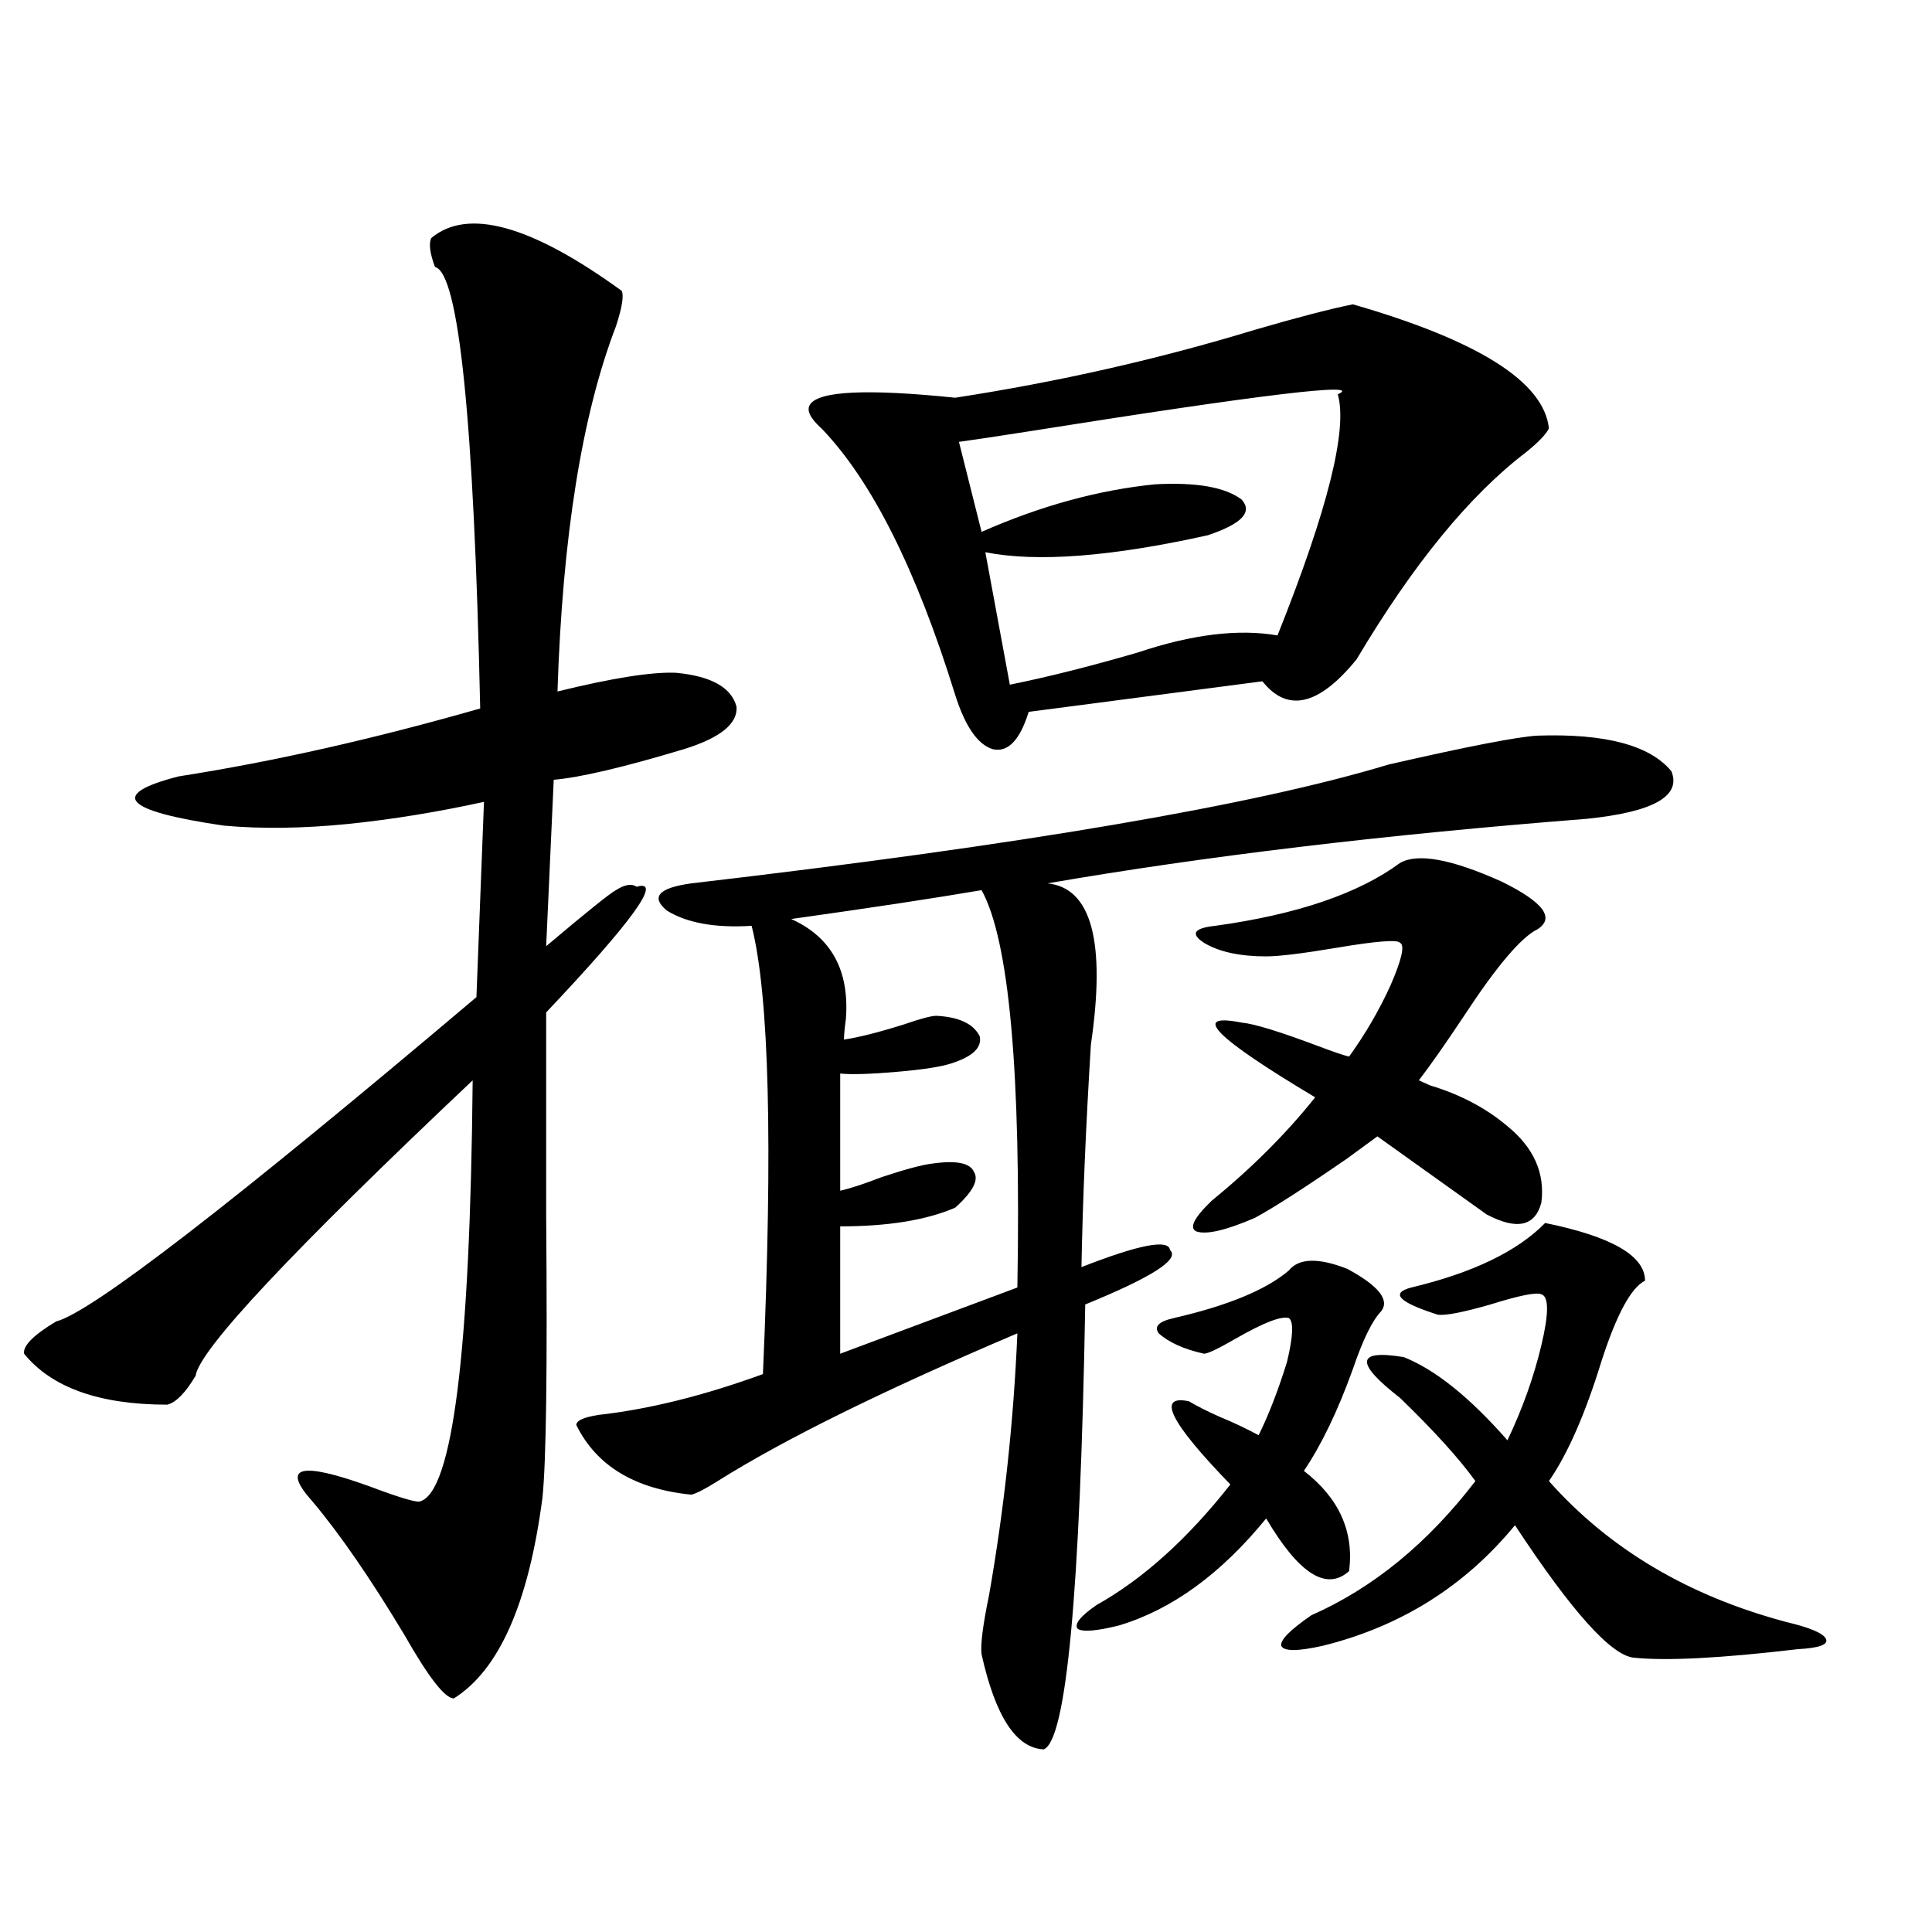 <?xml version="1.0" encoding="utf-8"?>
<!-- Generator: Adobe Illustrator 16.0.0, SVG Export Plug-In . SVG Version: 6.00 Build 0)  -->
<!DOCTYPE svg PUBLIC "-//W3C//DTD SVG 1.1//EN" "http://www.w3.org/Graphics/SVG/1.1/DTD/svg11.dtd">
<svg version="1.1" id="图层_1" xmlns="http://www.w3.org/2000/svg" xmlns:xlink="http://www.w3.org/1999/xlink" x="0px" y="0px"
	 width="1000px" height="1000px" viewBox="0 0 1000 1000" enable-background="new 0 0 1000 1000" xml:space="preserve">
<path d="M223.189,123.242c18.856-15.82,51.706-6.729,98.534,27.246c1.296,2.349,0.32,8.501-2.927,18.457
	c-17.561,45.703-27.651,108.696-30.243,188.965c28.612-7.031,49.1-10.244,61.462-9.668c18.201,1.758,28.612,7.622,31.219,17.578
	c0.641,8.789-8.46,16.123-27.316,21.973c-31.219,9.38-53.657,14.653-67.315,15.82l-3.902,86.133
	c20.808-17.578,32.835-27.246,36.097-29.004c4.543-2.925,8.125-3.516,10.731-1.758c13.658-4.092-1.951,17.578-46.828,65.039
	c0,28.125,0,63.584,0,106.348c0.641,78.525,0,126.865-1.951,145.02c-7.164,54.492-22.438,89.059-45.853,103.711
	c-4.558,0-13.018-10.849-25.365-32.52c-17.561-29.292-33.505-52.432-47.804-69.434c-16.265-18.154-6.509-20.791,29.268-7.91
	c15.609,5.864,24.39,8.501,26.341,7.91c16.905-4.683,26.006-77.344,27.316-217.969c-93.656,88.481-141.46,139.458-143.411,152.93
	c-5.213,8.789-10.091,13.774-14.634,14.941c-35.121,0-59.846-8.789-74.145-26.367c-0.655-4.092,4.878-9.668,16.585-16.699
	c18.201-4.683,90.729-60.645,217.556-167.871l3.902-101.074c-24.069,5.273-47.483,9.092-70.242,11.426
	c-23.414,2.349-44.877,2.637-64.389,0.879c-52.041-7.607-59.846-16.108-23.414-25.488c48.779-7.607,100.806-19.336,156.094-35.156
	c-3.262-149.414-11.066-225.576-23.414-228.516C222.534,131.152,221.879,126.182,223.189,123.242z M795.858,380.762
	c35.121-1.167,58.2,4.985,69.267,18.457c5.198,12.896-9.436,21.094-43.901,24.609c-104.723,8.213-197.724,19.336-279.018,33.398
	c22.759,2.349,30.243,30.186,22.438,83.496c-2.606,42.188-4.237,80.571-4.878,115.137c29.908-11.714,45.197-14.639,45.853-8.789
	c5.198,4.697-9.436,14.063-43.901,28.125c-2.606,148.838-9.756,225.577-21.463,230.273c-14.313-0.59-25.045-17.001-32.194-49.219
	c-0.655-4.696,0.641-14.941,3.902-30.762c7.805-44.521,12.683-89.648,14.634-135.352c-68.946,29.307-120.652,54.795-155.118,76.465
	c-6.509,4.106-11.066,6.455-13.658,7.031c-29.268-2.925-49.114-14.941-59.511-36.035c0-2.334,3.902-4.092,11.707-5.273
	c26.006-2.925,54.298-9.956,84.876-21.094c5.198-118.94,3.247-196.284-5.854-232.031c-18.871,1.182-33.505-1.455-43.901-7.91
	c-8.46-7.031-4.237-11.714,12.683-14.063c171.048-19.912,291.365-40.43,360.967-61.523
	C759.762,386.338,785.447,381.353,795.858,380.762z M508.061,460.742c-24.069,4.106-56.919,9.092-98.534,14.941
	c20.808,9.38,30.243,26.67,28.292,51.855c-0.655,4.697-0.976,8.213-0.976,10.547c7.805-1.167,18.201-3.804,31.219-7.91
	c8.445-2.925,13.979-4.395,16.585-4.395c11.707,0.591,19.177,4.106,22.438,10.547c1.296,5.864-3.582,10.547-14.634,14.063
	c-5.213,1.758-14.634,3.228-28.292,4.395c-13.658,1.182-23.414,1.47-29.268,0.879v60.645c5.198-1.167,12.348-3.516,21.463-7.031
	c12.348-4.092,21.128-6.44,26.341-7.031c12.348-1.758,19.512-0.288,21.463,4.395c2.592,4.106-0.655,10.259-9.756,18.457
	c-14.969,6.455-34.801,9.668-59.511,9.668v65.918l91.705-34.277C528.548,555.088,522.359,486.533,508.061,460.742z M700.251,157.52
	c65.029,18.76,98.854,40.142,101.461,64.16c-1.311,2.939-5.213,7.031-11.707,12.305c-29.268,22.275-58.535,58.008-87.803,107.227
	c-19.512,24.033-35.776,27.837-48.779,11.426l-120.973,15.82c-4.558,14.653-10.731,21.094-18.536,19.336
	c-7.805-2.334-14.313-11.714-19.512-28.125c-20.167-65.039-43.261-111.03-69.267-137.988c-5.854-5.273-7.805-9.365-5.854-12.305
	c4.543-7.031,29.588-8.198,75.12-3.516c53.322-8.198,105.028-19.912,155.118-35.156C671.624,164.263,688.544,159.868,700.251,157.52
	z M692.446,204.102c14.299-6.44-39.358,0-160.972,19.336c-14.969,2.349-26.676,4.106-35.121,5.273l11.707,46.582
	c30.563-13.472,60.486-21.67,89.754-24.609c21.463-1.167,36.417,1.47,44.877,7.91c5.854,6.455,0,12.607-17.561,18.457
	c-50.09,11.138-88.458,14.063-115.119,8.789l12.683,68.555c20.152-4.092,42.271-9.668,66.34-16.699
	c27.957-9.365,52.026-12.305,72.193-8.789C687.233,263.867,697.645,222.271,692.446,204.102z M667.081,657.617
	c5.198-6.44,15.274-6.729,30.243-0.879c16.25,8.789,22.104,16.123,17.561,21.973c-4.558,4.697-9.436,14.653-14.634,29.883
	c-7.805,21.685-16.265,39.263-25.365,52.734c18.201,14.063,26.006,31.353,23.414,51.855c-11.707,10.547-26.021,1.47-42.926-27.246
	c-23.414,28.716-48.779,47.159-76.096,55.371c-11.707,2.926-18.871,3.516-21.463,1.758c-1.951-2.348,1.296-6.454,9.756-12.305
	c24.055-13.472,47.148-34.277,69.267-62.402c-31.219-32.217-38.383-46.582-21.463-43.066c3.902,2.349,9.101,4.985,15.609,7.91
	c7.149,2.939,13.979,6.152,20.487,9.668c5.198-10.547,10.076-23.14,14.634-37.793c3.247-13.472,3.567-21.094,0.976-22.852
	c-3.902-1.167-13.018,2.349-27.316,10.547c-9.115,5.273-14.634,7.91-16.585,7.91c-10.411-2.334-18.216-5.85-23.414-10.547
	c-2.606-3.516,0-6.152,7.805-7.91C635.527,675.786,655.374,667.588,667.081,657.617z M629.033,479.199
	c42.271-5.85,74.145-16.699,95.607-32.52c9.101-5.273,26.661-2.046,52.682,9.668c21.463,10.547,27.637,18.76,18.536,24.609
	c-8.46,4.106-21.143,19.048-38.048,44.824c-9.756,14.653-17.561,25.791-23.414,33.398c1.296,0.591,3.247,1.47,5.854,2.637
	c15.609,4.697,28.933,11.729,39.999,21.094c13.658,11.138,19.512,24.321,17.561,39.551c-3.262,12.305-12.683,14.365-28.292,6.152
	c-3.262-2.334-22.118-15.82-56.584-40.43c-3.262,2.349-8.46,6.152-15.609,11.426c-22.118,15.244-38.048,25.488-47.804,30.762
	c-14.969,6.455-25.045,8.789-30.243,7.031c-3.902-1.758-1.311-7.031,7.805-15.82c20.808-16.987,38.688-34.854,53.657-53.613
	c-52.041-31.05-64.724-43.945-38.048-38.672c6.494,0.591,19.832,4.697,39.999,12.305c7.805,2.939,13.003,4.697,15.609,5.273
	c8.445-11.714,15.609-24.019,21.463-36.914c5.854-13.472,7.47-20.791,4.878-21.973c-1.311-1.758-12.362-0.879-33.17,2.637
	c-17.561,2.939-29.603,4.395-36.097,4.395c-13.658,0-24.39-2.334-32.194-7.031C616.016,483.306,617.967,480.381,629.033,479.199z
	 M799.761,633.008c34.466,7.031,51.706,17.002,51.706,29.883c-7.164,3.516-14.634,17.29-22.438,41.309
	c-8.46,27.549-17.561,48.34-27.316,62.402c31.219,35.156,72.193,59.478,122.924,72.949c12.348,2.926,19.177,5.851,20.487,8.789
	c1.296,2.926-3.582,4.684-14.634,5.273c-39.679,4.684-67.971,6.152-84.876,4.395c-11.707-1.181-32.194-24.032-61.462-68.555
	c-26.021,31.641-59.19,52.433-99.51,62.402c-13.018,2.926-20.167,2.926-21.463,0c-0.655-2.938,4.543-8.212,15.609-15.82
	c31.859-14.063,60.151-37.202,84.876-69.434c-8.46-11.714-21.463-26.064-39.023-43.066c-23.414-18.154-22.773-25.186,1.951-21.094
	c16.25,6.455,34.146,20.806,53.657,43.066c7.805-16.396,13.658-32.808,17.561-49.219c3.902-16.396,3.902-25.186,0-26.367
	c-2.606-1.167-11.387,0.591-26.341,5.273c-14.313,4.106-23.414,5.864-27.316,5.273c-20.167-6.44-24.725-11.123-13.658-14.063
	C762.354,658.799,785.447,647.661,799.761,633.008z"/>
</svg>
